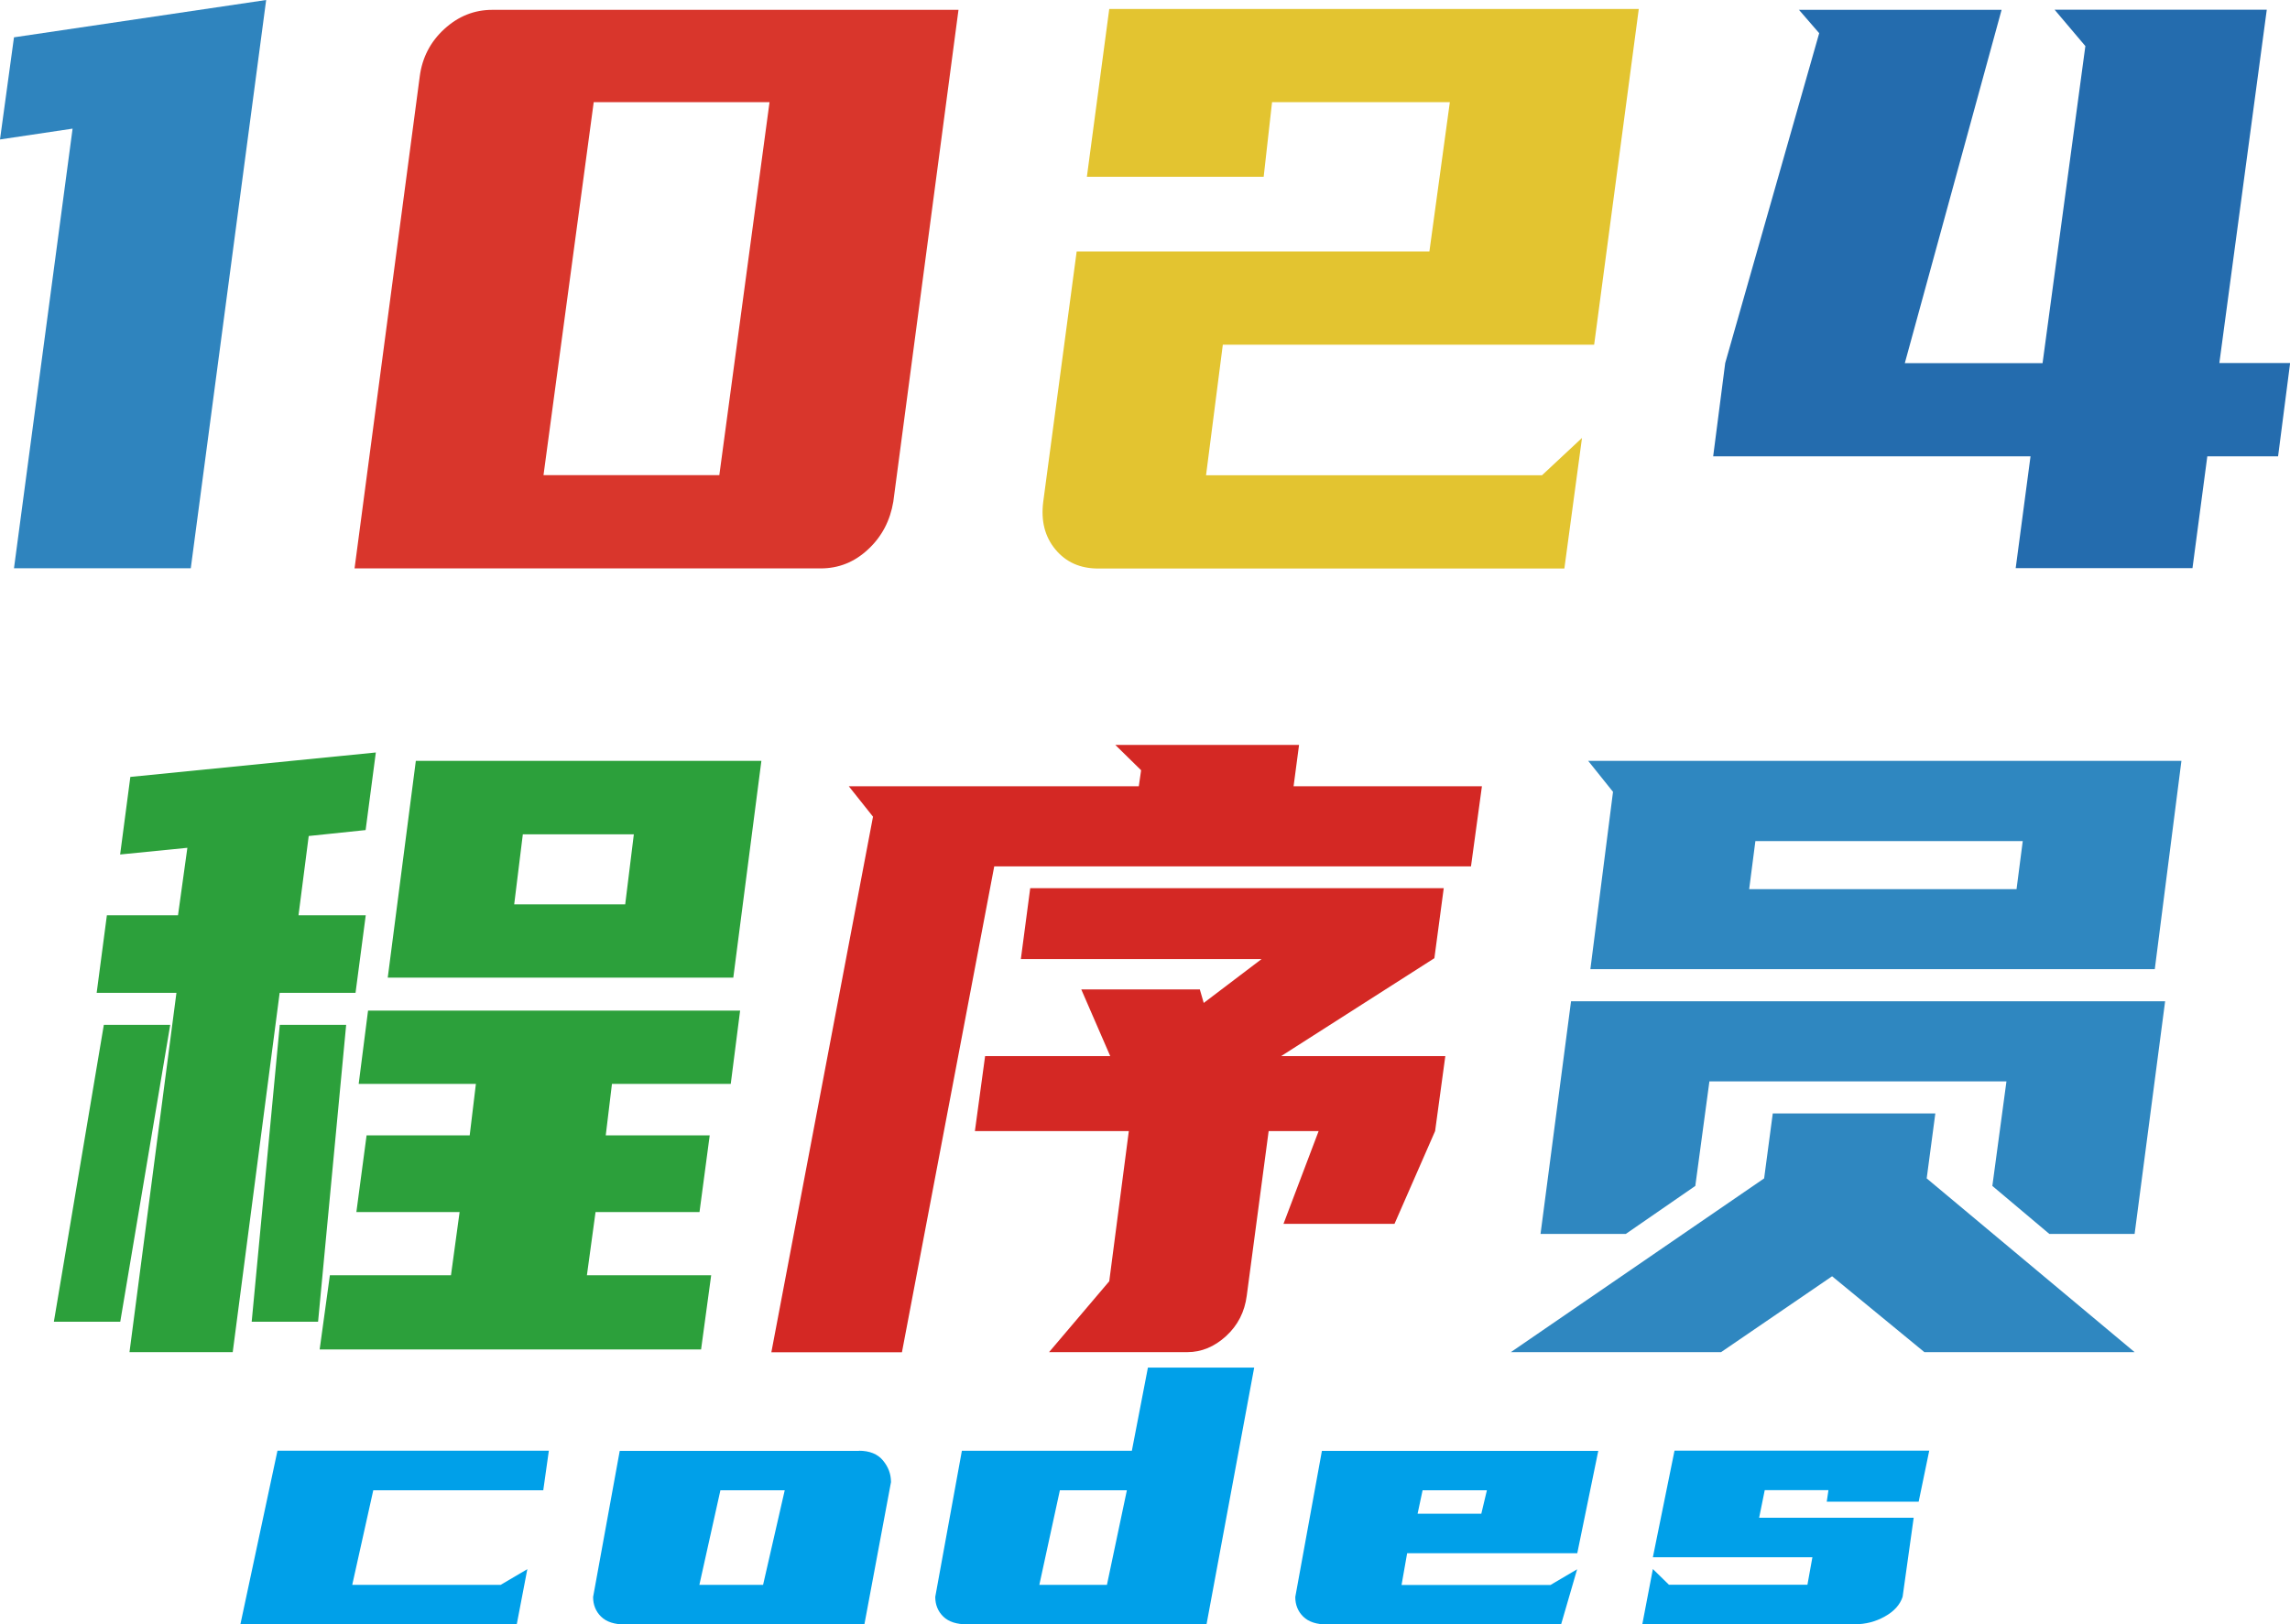<?xml version="1.0" encoding="UTF-8"?>
<svg id="_图层_2" data-name="图层 2" xmlns="http://www.w3.org/2000/svg" viewBox="0 0 188.34 133.6">
  <defs>
    <style>
      .cls-1 {
        fill: #2f84be;
      }

      .cls-2 {
        fill: #2ca03b;
      }

      .cls-3 {
        fill: #e3c430;
      }

      .cls-4 {
        fill: #246cae;
      }

      .cls-5 {
        fill: #00a0e9;
      }

      .cls-6 {
        fill: #d9362c;
      }

      .cls-7 {
        fill: #d42824;
      }

      .cls-8 {
        fill: #2f87c0;
      }
    </style>
  </defs>
  <g id="_图层_1-2" data-name="图层 1">
    <g>
      <path class="cls-1" d="M15.69,46.74H1.15L5.97,10.58l-5.97.89L1.15,3.07,21.89,0l-6.2,46.74Z"/>
      <path class="cls-6" d="M34.52,6.3c.2-1.56.88-2.87,2.03-3.92,1.15-1.05,2.46-1.57,3.94-1.57h38.34l-5.36,40.45c-.26,1.56-.94,2.87-2.07,3.92-1.12,1.05-2.42,1.57-3.9,1.57H29.16l5.36-40.45ZM48.83,8.4l-4.13,30.68h14.46l4.13-30.68h-14.46Z"/>
      <path class="cls-3" d="M119.24,8.4h-14.62l-.69,6.14h-14.54l1.84-13.8h43.55l-3.67,27.61h-30.54l-1.38,10.74h27.63l3.29-3.07-1.45,10.74h-38.34c-1.48,0-2.65-.52-3.52-1.57-.87-1.05-1.2-2.35-1-3.92l2.75-20.59h29.01l1.68-12.27Z"/>
      <path class="cls-4" d="M147.94.81h16.68l-7.96,29.06h11.33l3.52-26.08-2.53-2.99h17.45l-3.9,29.06h5.82l-.99,7.67h-5.82l-1.22,9.2h-14.54l1.22-9.2h-26.1l.99-7.67,7.73-27.13-1.68-1.94Z"/>
    </g>
    <g>
      <path class="cls-2" d="M4.43,108.71l4.11-24.42h5.46l-4.11,24.42h-5.46ZM30.08,68.27l-4.69.49-.84,6.52h5.53l-.84,6.38h-6.24l-3.86,29.55h-8.49l3.86-29.55h-6.56l.84-6.38h5.85l.77-5.55-5.53.55.84-6.38,20.19-2.01-.84,6.38ZM20.7,108.71l2.31-24.42h5.46l-2.31,24.42h-5.46ZM38.63,93.38l.51-4.23h-9.64l.77-6.03h30.6l-.77,6.03h-9.77l-.51,4.23h8.55l-.84,6.31h-8.55l-.71,5.2h10.22l-.83,6.1h-31.37l.84-6.1h9.96l.71-5.2h-8.49l.84-6.31h8.49ZM34.2,62.58h28.42l-2.31,17.83h-28.42l2.31-17.83ZM51.42,74.38l.71-5.76h-9.13l-.71,5.76h9.13Z"/>
      <path class="cls-7" d="M93.66,64.67l.19-1.32-2.12-2.08h15.11l-.45,3.4h15.49l-.9,6.59h-39.21l-7.59,39.96h-10.74l8.36-44.05-1.99-2.5h23.85ZM98.68,81.38l.32,1.11,4.76-3.61h-19.8l.77-5.83h34.01l-.77,5.76-12.6,8.05h13.5l-.84,6.17-3.34,7.63h-9.13l2.89-7.63h-4.11l-1.8,13.53c-.17,1.34-.74,2.45-1.7,3.33s-2.03,1.32-3.18,1.32h-11.38l4.95-5.83,1.61-12.35h-12.66l.84-6.17h10.29l-2.38-5.48h9.77Z"/>
      <path class="cls-8" d="M159.17,91.58l-.71,5.34,17.1,14.29h-17.29l-7.59-6.24-9.13,6.24h-17.29l20.83-14.29.71-5.34h13.37ZM178.07,82.35l-2.51,19.14h-7.01l-4.69-3.95,1.16-8.6h-24.43l-1.16,8.6-5.72,3.95h-7.01l2.51-19.14h48.86ZM132.68,65.15l-2.06-2.57h48.79l-2.19,17.13h-46.42l1.86-14.57ZM165.85,73.13l.51-3.95h-21.99l-.51,3.95h21.99Z"/>
    </g>
    <g>
      <path class="cls-5" d="M44.68,122.57h-13.98l-1.73,7.78h12.21l2.19-1.29-.87,4.54h-22.73l3.05-14.28h22.32l-.46,3.25Z"/>
      <path class="cls-5" d="M70.64,119.32c.88,0,1.54.27,1.98.8.44.53.66,1.12.66,1.78l-2.19,11.71h-19.67c-.88,0-1.54-.21-1.98-.64-.44-.43-.66-.97-.66-1.62l2.19-12.02h19.67ZM59.25,122.57l-1.73,7.78h5.24l1.78-7.78h-5.28Z"/>
      <path class="cls-5" d="M94.41,112.48h8.74l-3.92,21.12h-19.67c-.88,0-1.54-.21-1.98-.64-.44-.43-.66-.97-.66-1.62l2.19-12.02h13.98l1.32-6.84ZM87.17,122.57l-1.69,7.78h5.56l1.64-7.78h-5.51Z"/>
      <path class="cls-5" d="M129.71,127.75h-13.98l-.46,2.61h12.25l2.19-1.29-1.32,4.54h-19.22c-.88,0-1.54-.21-1.98-.64-.44-.43-.66-.97-.66-1.62l2.19-12.02h22.73l-1.73,8.43ZM117,122.57l-.41,1.93h5.24l.46-1.93h-5.28Z"/>
      <path class="cls-5" d="M148.65,130.35l.41-2.27h-13.12l1.78-8.77h20.95l-.87,4.2h-7.56l.14-.95h-5.24l-.46,2.27h12.71l-.91,6.5c-.21.65-.7,1.2-1.46,1.62-.76.43-1.58.64-2.46.64h-17.49l.87-4.54,1.32,1.29h11.39Z"/>
    </g>
  </g>
</svg>